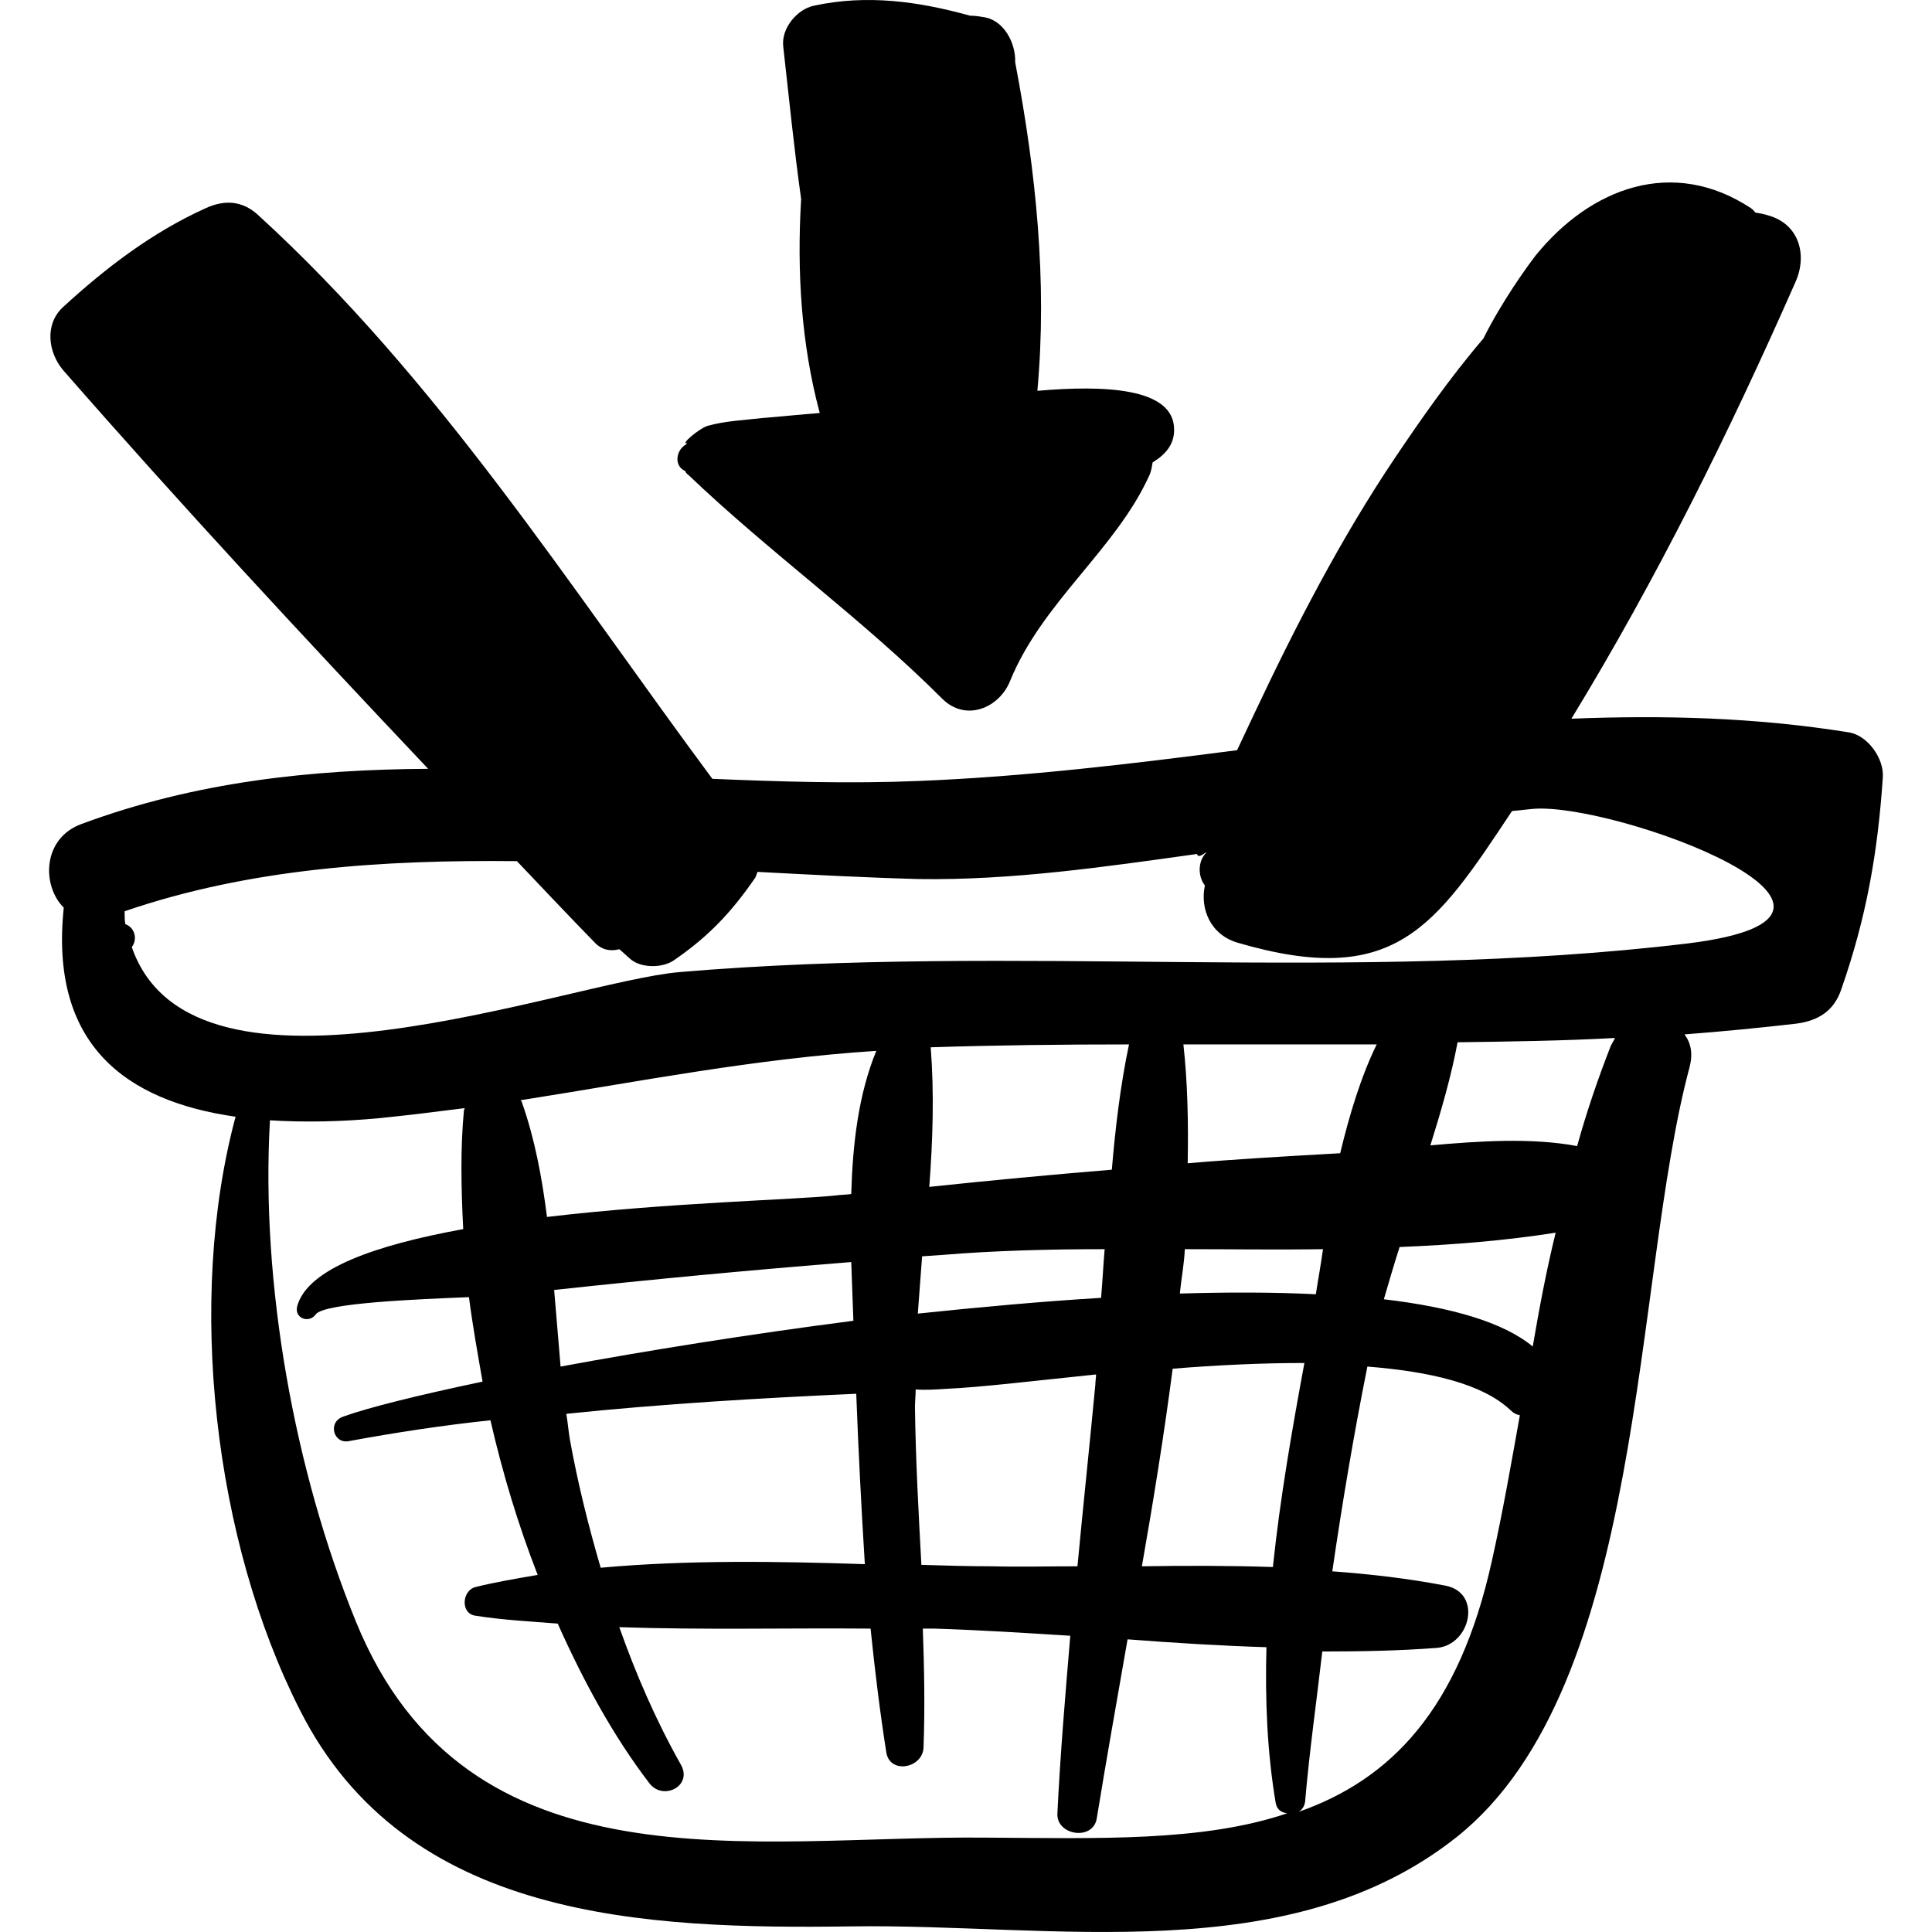 <?xml version="1.0" encoding="iso-8859-1"?>
<!-- Uploaded to: SVG Repo, www.svgrepo.com, Generator: SVG Repo Mixer Tools -->
<!DOCTYPE svg PUBLIC "-//W3C//DTD SVG 1.1//EN" "http://www.w3.org/Graphics/SVG/1.1/DTD/svg11.dtd">
<svg fill="#000000" version="1.1" id="Capa_1" xmlns="http://www.w3.org/2000/svg" xmlns:xlink="http://www.w3.org/1999/xlink" 
	 width="800px" height="800px" viewBox="0 0 269.878 269.878"
	 xml:space="preserve">
<g>
	<g>
		<path d="M258.208,102.293c-13.101-2.1-25.9-2.4-38.7-1.9c11.899-19.5,22.1-40.1,31.3-61c1.7-3.8,0.5-8.1-3.8-9.3
			c-0.601-0.2-1.2-0.3-1.8-0.4c-0.2-0.2-0.301-0.4-0.601-0.6c-10.899-7.2-22.399-2.9-30.1,6.6c-1.3,1.7-4.7,6.4-7.3,11.6
			c-4.7,5.5-8.801,11.4-12.301,16.6c-7.6,11.3-13.899,23.5-19.699,35.8c-0.801,1.7-1.601,3.4-2.4,5.1c-14.7,1.9-29.5,3.7-44.5,4.3
			c-9.6,0.4-19.2,0.1-28.8-0.3c-20.1-27.1-38.3-55.8-63.5-78.8c-2.2-2-4.7-2.1-7.3-0.9c-7.5,3.4-13.9,8.3-19.9,13.8
			c-2.6,2.4-2.1,6.3,0,8.8c16.6,19,33.7,37.4,51,55.7c-16.3,0.1-32.5,1.8-48.4,7.7c-5.5,2-5.6,8.6-2.5,11.7
			c-2,19.1,8.6,27,24,29.201c-6.9,25.699-3,59.3,9,82.899c14.8,29.3,48,30.601,77.1,30.2c28-0.4,61.1,6.1,84.5-12.5
			c26.5-21.1,24.5-77.7,32.5-107.5c0.5-1.9,0.2-3.4-0.7-4.6c5.2-0.4,10.4-0.9,15.6-1.5c3.101-0.4,5.301-1.801,6.301-4.801
			c3.5-10,5.1-19.1,5.8-29.6C263.208,105.994,260.908,102.693,258.208,102.293z M137.608,256.693c-32.4-0.3-72.4,7.9-87.9-30.199
			c-8.6-21.101-13.3-47.2-12-70c4.8,0.3,10,0.199,15.3-0.301c4-0.399,7.9-0.899,11.9-1.399c0,0.1-0.1,0.2-0.1,0.3
			c-0.5,5.2-0.4,10.9-0.1,16.6c-12.1,2.2-21.8,5.5-23.2,10.801c-0.4,1.699,1.7,2.399,2.6,1.1c1.2-1.6,14.2-2.1,21.4-2.4
			c0.5,3.9,1.2,7.801,1.9,11.801c-9,1.899-15.9,3.6-19.5,4.899c-2.2,0.8-1.3,3.9,0.9,3.4c6.5-1.2,13.1-2.2,19.7-2.9
			c1.7,7.4,3.9,14.7,6.6,21.601c-2.9,0.5-5.9,1-8.7,1.699c-1.9,0.5-2.1,3.7,0,4c3.8,0.601,7.7,0.801,11.5,1.101
			c3.7,8.3,7.9,15.899,12.8,22.3c1.9,2.5,6.1,0.4,4.4-2.6c-3.5-6.2-6.3-12.7-8.6-19.2c11.7,0.399,23.4,0.1,35.1,0.2
			c0.6,5.8,1.3,11.6,2.2,17.3c0.5,3.1,5.1,2.2,5.2-0.7c0.2-5.5,0.1-11-0.1-16.6c0.5,0,1.1,0,1.6,0c6.3,0.199,12.6,0.6,19,1
			c-0.7,8.3-1.4,16.5-1.8,24.8c-0.2,3.1,5,3.899,5.5,0.7c1.3-8,2.8-16.4,4.3-25c6.5,0.5,13,0.899,19.399,1.1
			c-0.199,7.4,0.101,14.7,1.301,21.8c0.199,1,0.899,1.3,1.6,1.4C168.008,257.294,153.408,256.794,137.608,256.693z M119.608,194.693
			c0.3,7.9,0.7,15.801,1.2,23.801c-12.2-0.4-24.8-0.601-36.9,0.5c-1.7-5.801-3.2-11.801-4.3-17.9c-0.2-1.2-0.3-2.4-0.5-3.6
			C92.608,196.094,106.208,195.294,119.608,194.693z M78.308,190.894c-0.3-3.5-0.6-7.1-0.9-10.7c13.8-1.5,27.7-2.8,41.5-3.899
			c0.1,2.8,0.2,5.5,0.3,8.2C104.508,186.394,90.208,188.693,78.308,190.894z M118.908,166.794c-0.7,0.1-1.5,0.1-2.2,0.2
			c-5.7,0.6-23.4,1-40.3,3c-0.7-5.5-1.7-10.9-3.5-16c0-0.101-0.1-0.2-0.2-0.301c16.5-2.6,32.7-5.8,49.7-6.899
			C119.908,152.894,119.108,159.794,118.908,166.794z M130.008,146.294c9.3-0.3,18.5-0.4,27.701-0.4c-1.2,5.7-1.9,11.601-2.4,17.5
			c-8.5,0.7-17,1.5-25.5,2.4C130.308,159.193,130.508,152.693,130.008,146.294z M131.708,175.294c7.2-0.601,14.9-0.8,22.6-0.8
			c-0.2,2.3-0.3,4.5-0.5,6.8c-8.3,0.5-17,1.3-25.6,2.2c0.2-2.7,0.4-5.301,0.6-8L131.708,175.294z M132.308,193.994
			c4.6-0.2,12.1-1.101,20.8-2c0,0.5-0.1,0.899-0.1,1.399c-0.8,8.5-1.7,16.9-2.5,25.4c-4,0-8,0.1-12,0c-3.201,0-6.5-0.101-9.8-0.2
			c-0.4-7.3-0.8-14.7-0.9-22c0-0.8,0.1-1.6,0.1-2.5C129.408,194.193,130.808,194.094,132.308,193.994z M165.508,174.494
			c6.399,0,12.899,0.1,19.3,0c-0.3,2.199-0.7,4.3-1,6.3c-5.9-0.3-12.2-0.3-19-0.101
			C165.008,178.693,165.408,176.594,165.508,174.494z M165.308,145.894c9,0,18,0,27,0c-2.2,4.5-3.8,9.8-5.1,15.2
			c-7.101,0.4-14.2,0.8-21.301,1.4C166.008,156.894,165.908,151.294,165.308,145.894z M182.208,190.394c-1.7,9.2-3.4,18.9-4.4,28.5
			c-6.1-0.2-12.2-0.2-18.3-0.1c1.6-9.101,3.1-18.4,4.3-27.601C169.908,190.693,176.208,190.394,182.208,190.394z M208.408,217.994
			c-4.6,20.899-14.199,30.6-27,35.1c0.5-0.3,0.801-0.8,0.9-1.4c0.6-7.1,1.6-14,2.4-21c5.399,0,10.699-0.1,16-0.5
			c4.699-0.399,6.399-7.699,1.199-8.699c-5.199-1-10.399-1.601-15.8-2c1.4-9.601,3-19.101,4.9-28.601c8.8,0.7,16.1,2.4,20,6.101
			c0.399,0.399,0.8,0.6,1.3,0.699C211.108,204.394,209.908,211.294,208.408,217.994z M214.108,188.094c-4.1-3.4-11.399-5.5-20.8-6.6
			c0.7-2.4,1.4-4.801,2.2-7.301c7.5-0.3,14.8-0.899,21.8-2C216.008,177.494,215.008,182.794,214.108,188.094z M225.008,146.094
			c-1.8,4.6-3.4,9.3-4.7,14c-6.4-1.2-13.7-0.7-20.5-0.1c1.5-4.801,2.9-9.601,3.8-14.4c7.3-0.1,14.7-0.2,22-0.6
			C225.408,145.394,225.208,145.693,225.008,146.094z M235.708,131.793c-46.601,5.6-94,0-140.801,4c-15.4,1.3-67.9,21.399-76.5-3.5
			c0.8-1,0.5-2.7-0.9-3.2c-0.1-0.5-0.1-1.2-0.1-1.8c17.5-6,36.1-7.2,54.8-7c3.6,3.8,7.2,7.6,10.8,11.3c1.1,1.2,2.4,1.3,3.5,1
			c0.6,0.5,1.1,1,1.7,1.5c1.6,1.201,4.5,1.1,6,0c4.8-3.3,8-6.7,11.3-11.5c0.1-0.2,0.2-0.5,0.3-0.8c7.6,0.4,15.1,0.8,22.5,1
			c13,0.2,26-1.7,38.901-3.5c0.1,0.4,0.399,0.4,1.199-0.2h0.101c-1.2,1.2-1.2,3.3-0.2,4.6c-0.7,3.3,0.8,6.9,4.6,8
			c21.9,6.4,27.5-2.1,38.301-18.4c1-0.1,2-0.2,2.899-0.3C225.408,111.994,268.408,127.793,235.708,131.793z"/>
		<path d="M144.908,54.593c1.4-15.3-0.199-30.7-3.1-45.9c0.1-2.7-1.6-5.9-4.4-6.3c-0.6-0.1-1.199-0.2-1.9-0.2
			c-7.2-2-14.4-3-21.8-1.4c-2.4,0.5-4.6,3.2-4.3,5.7c0.8,7.1,1.5,14.2,2.5,21.3c-0.6,10.1,0,20.2,2.6,29.9c-2.7,0.2-5.4,0.5-8,0.7
			c-2.6,0.3-5.2,0.4-7.7,1.1c-1.2,0.4-3.9,2.7-2.8,2.4c-0.1,0.1-0.2,0.2-0.2,0.2c-1.4,0.8-1.7,3-0.1,3.7c0.1,0.2,0.2,0.4,0.4,0.5
			c11.4,10.9,24.3,20.1,35.5,31.3c3.3,3.3,8,1.3,9.5-2.5c4.5-11,14.7-18.3,19.4-28.6c0.3-0.6,0.399-1.3,0.5-1.9c1.8-1.1,3-2.5,3-4.5
			C164.108,54.093,154.108,53.793,144.908,54.593z"/>
	</g>
</g>
</svg>